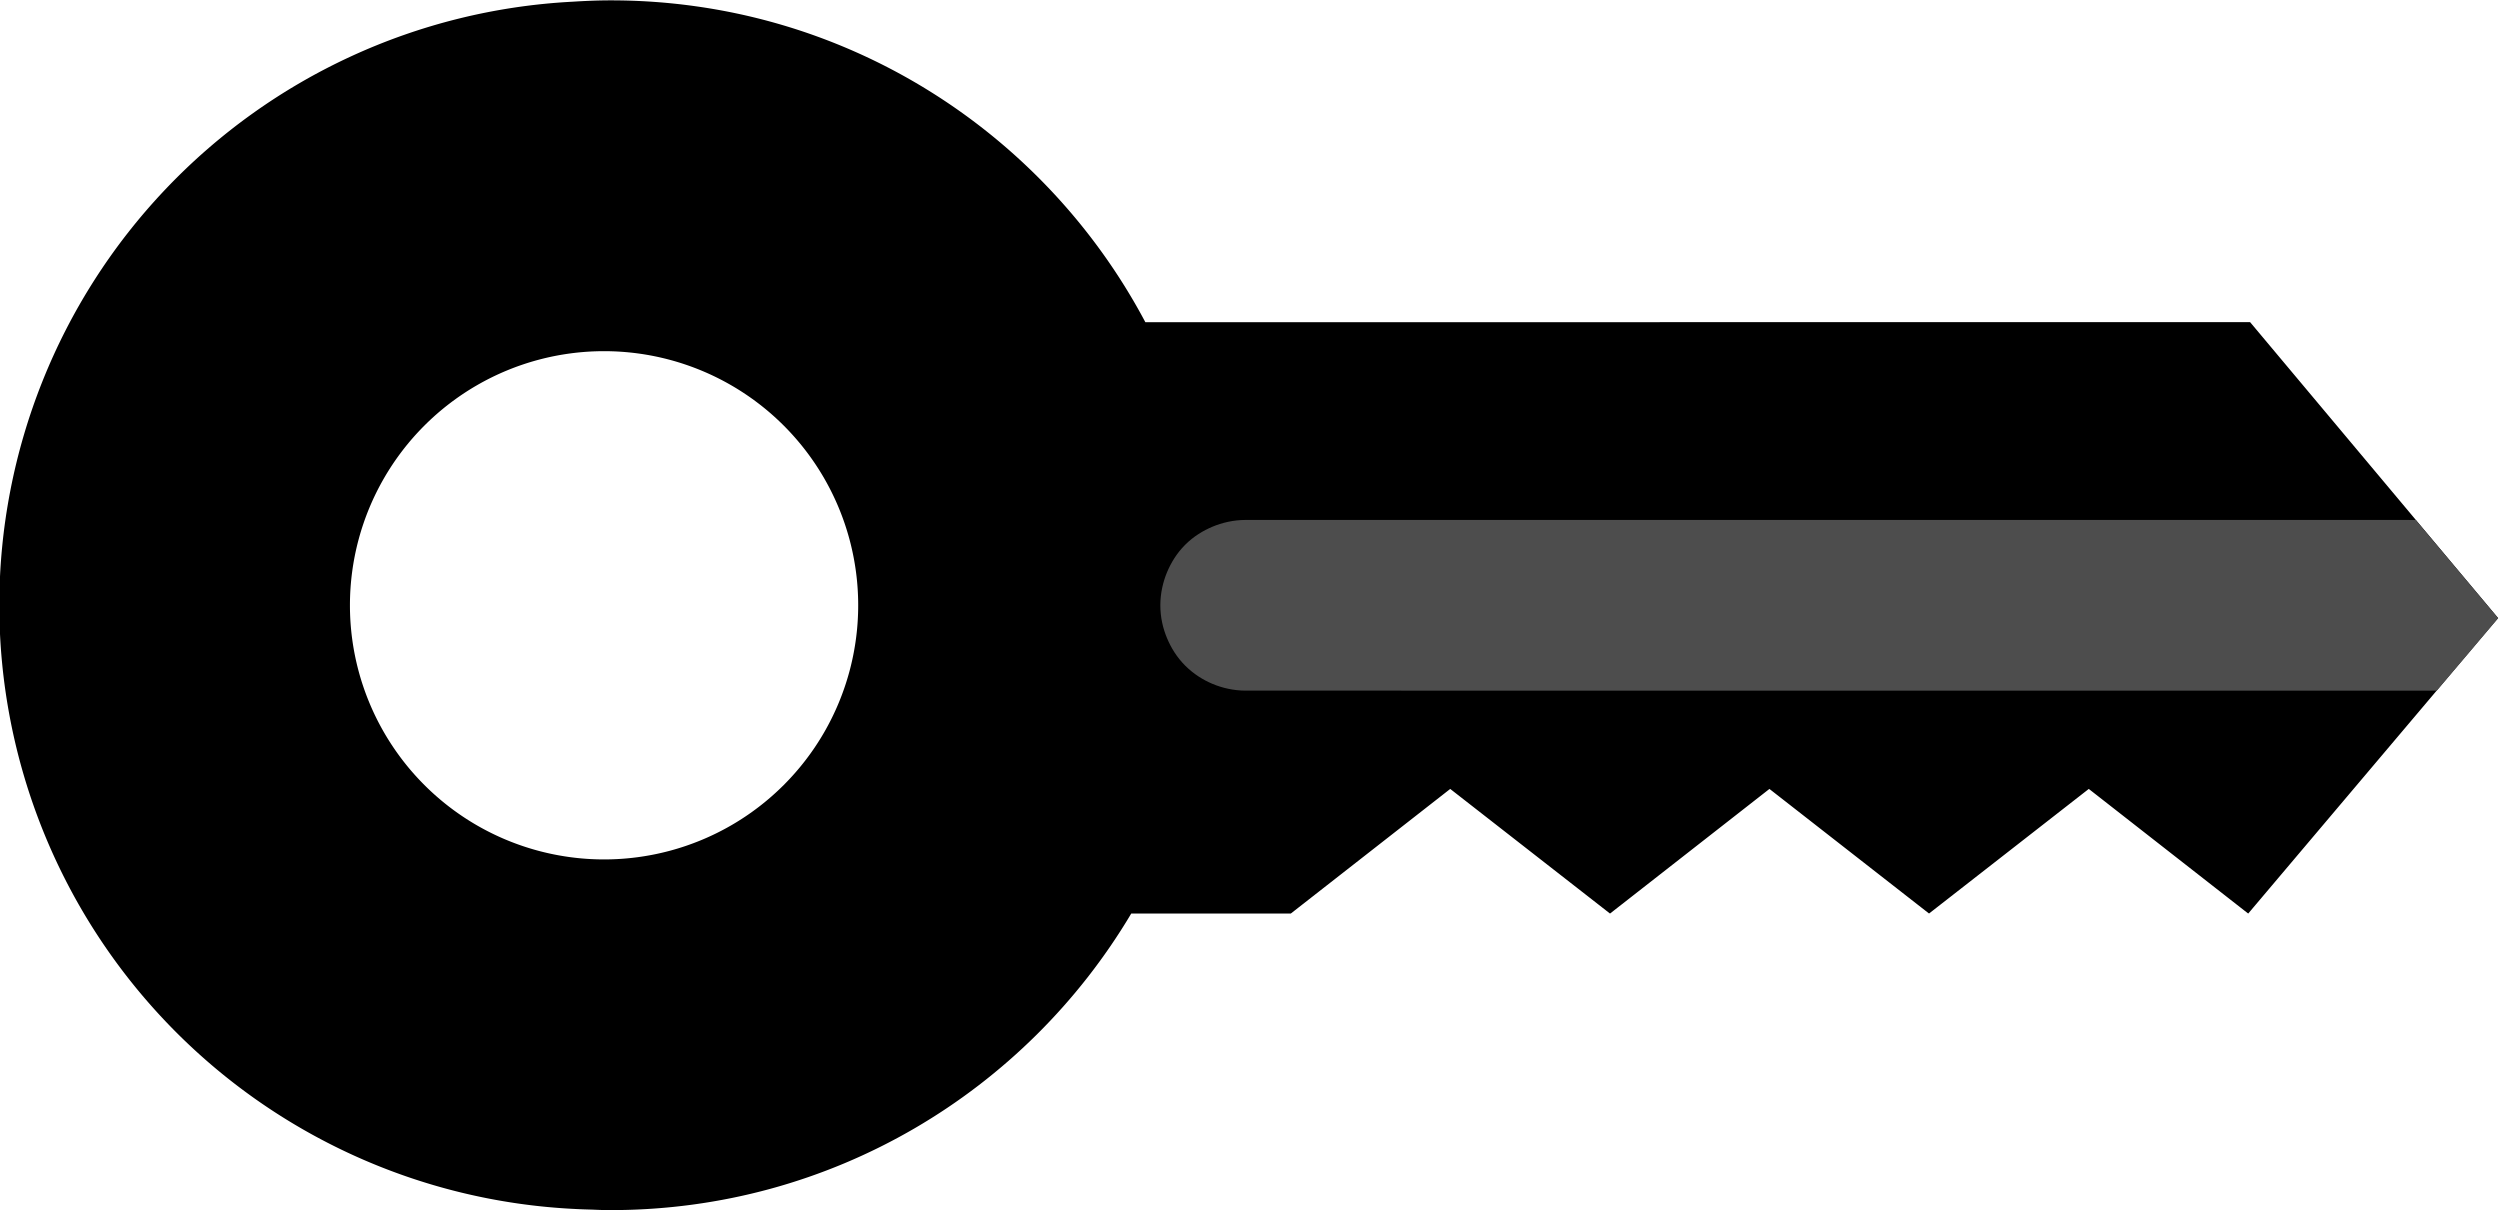 <?xml version="1.0" encoding="UTF-8" standalone="no"?>
<!-- Created with Inkscape (http://www.inkscape.org/) -->

<svg
   width="130.611mm"
   height="63.232mm"
   viewBox="0 0 130.611 63.232"
   version="1.1"
   id="svg21"
   xml:space="preserve"
   inkscape:version="1.2.1 (9c6d41e410, 2022-07-14, custom)"
   sodipodi:docname="key_hole.svg"
   xmlns:inkscape="http://www.inkscape.org/namespaces/inkscape"
   xmlns:sodipodi="http://sodipodi.sourceforge.net/DTD/sodipodi-0.dtd"
   xmlns="http://www.w3.org/2000/svg"
   xmlns:svg="http://www.w3.org/2000/svg"><sodipodi:namedview
     id="namedview23"
     pagecolor="#ffffff"
     bordercolor="#000000"
     borderopacity="0.25"
     inkscape:showpageshadow="2"
     inkscape:pageopacity="0.0"
     inkscape:pagecheckerboard="0"
     inkscape:deskcolor="#d1d1d1"
     inkscape:document-units="mm"
     showgrid="false"
     inkscape:zoom="2.0560856"
     inkscape:cx="266.28269"
     inkscape:cy="158.79689"
     inkscape:window-width="1920"
     inkscape:window-height="1003"
     inkscape:window-x="0"
     inkscape:window-y="40"
     inkscape:window-maximized="1"
     inkscape:current-layer="layer1" /><defs
     id="defs18" /><g
     inkscape:label="key"
     inkscape:groupmode="layer"
     id="layer1"
     transform="translate(-39.523,-116.884)"><path
       id="path6625"
       style="color:#000000;display:inline;fill:#000000;fill-opacity:1"
       inkscape:label="key"
       d="M 396.16 177.779 C 394.336 175.956 392.454 174.23 390.546 172.549 A 119.473 119.473 0 0 0 226.23 176.859 A 119.473 119.473 0 0 0 222.403 341.694 C 223.164 342.547 223.955 343.381 224.744 344.217 A 119.473 119.473 0 0 0 226.23 345.819 A 119.473 119.473 0 0 0 226.535 346.102 C 226.752 346.322 226.951 346.551 227.169 346.769 C 258.089 377.689 301.77 388.1 341.29 378.04 L 363.591 400.33 L 403.26 405.19 L 408.171 444.921 L 447.85 449.781 L 452.741 489.479 L 492.46 494.39 L 497.32 534.07 L 567.85 528.16 L 573.511 527.7 L 574.58 515.489 L 580.201 451.72 L 558.13 429.649 L 536.1 407.619 L 514.05 385.569 L 492.02 363.549 L 469.969 341.499 L 447.921 319.451 L 425.871 297.4 C 438.42 256.461 428.53 210.149 396.16 177.779 z M 346.209 225.84 A 50.203 50.203 0 0 1 346.209 296.838 A 50.203 50.203 0 0 1 275.211 296.838 A 50.203 50.203 0 0 1 275.211 225.84 A 50.203 50.203 0 0 1 346.209 225.84 z "
       transform="matrix(0.187,-0.187,0.187,0.187,-35.891,157.74)" /><path
       id="path6871"
       style="color:#000000;display:inline;fill:#4d4d4d;fill-opacity:1"
       d="m 388.43,339.03 c -1.68,1.68 -2.88,3.59 -3.69,5.59 -0.74,1.82 -1.28,3.93 -1.28,6.32 0,2.4 0.52,4.53 1.26,6.35 0.77,1.9 2.01,3.91 3.69,5.59 L 551.53,526 l 3.27,3.27 4.62,-0.38 5.68,-0.46 8.39,-0.71 0.75,-8.4 1.06,-12.19 0.4,-4.64 -3.29,-3.3 -160.16,-160.16 c -1.68,-1.68 -3.68,-2.91 -5.59,-3.69 -1.81,-0.73 -3.92,-1.28 -6.32,-1.28 -2.4,0 -4.51,0.55 -6.32,1.28 -1.91,0.78 -3.91,2.01 -5.59,3.69 z"
       inkscape:export-ydpi="90"
       inkscape:export-filename="/home/barret/Desktop/My Documents/Art/icons/key.png"
       inkscape:export-xdpi="90"
       transform="matrix(0.187,-0.187,0.187,0.187,-35.891,157.74)"
       inkscape:label="tray" /></g></svg>
